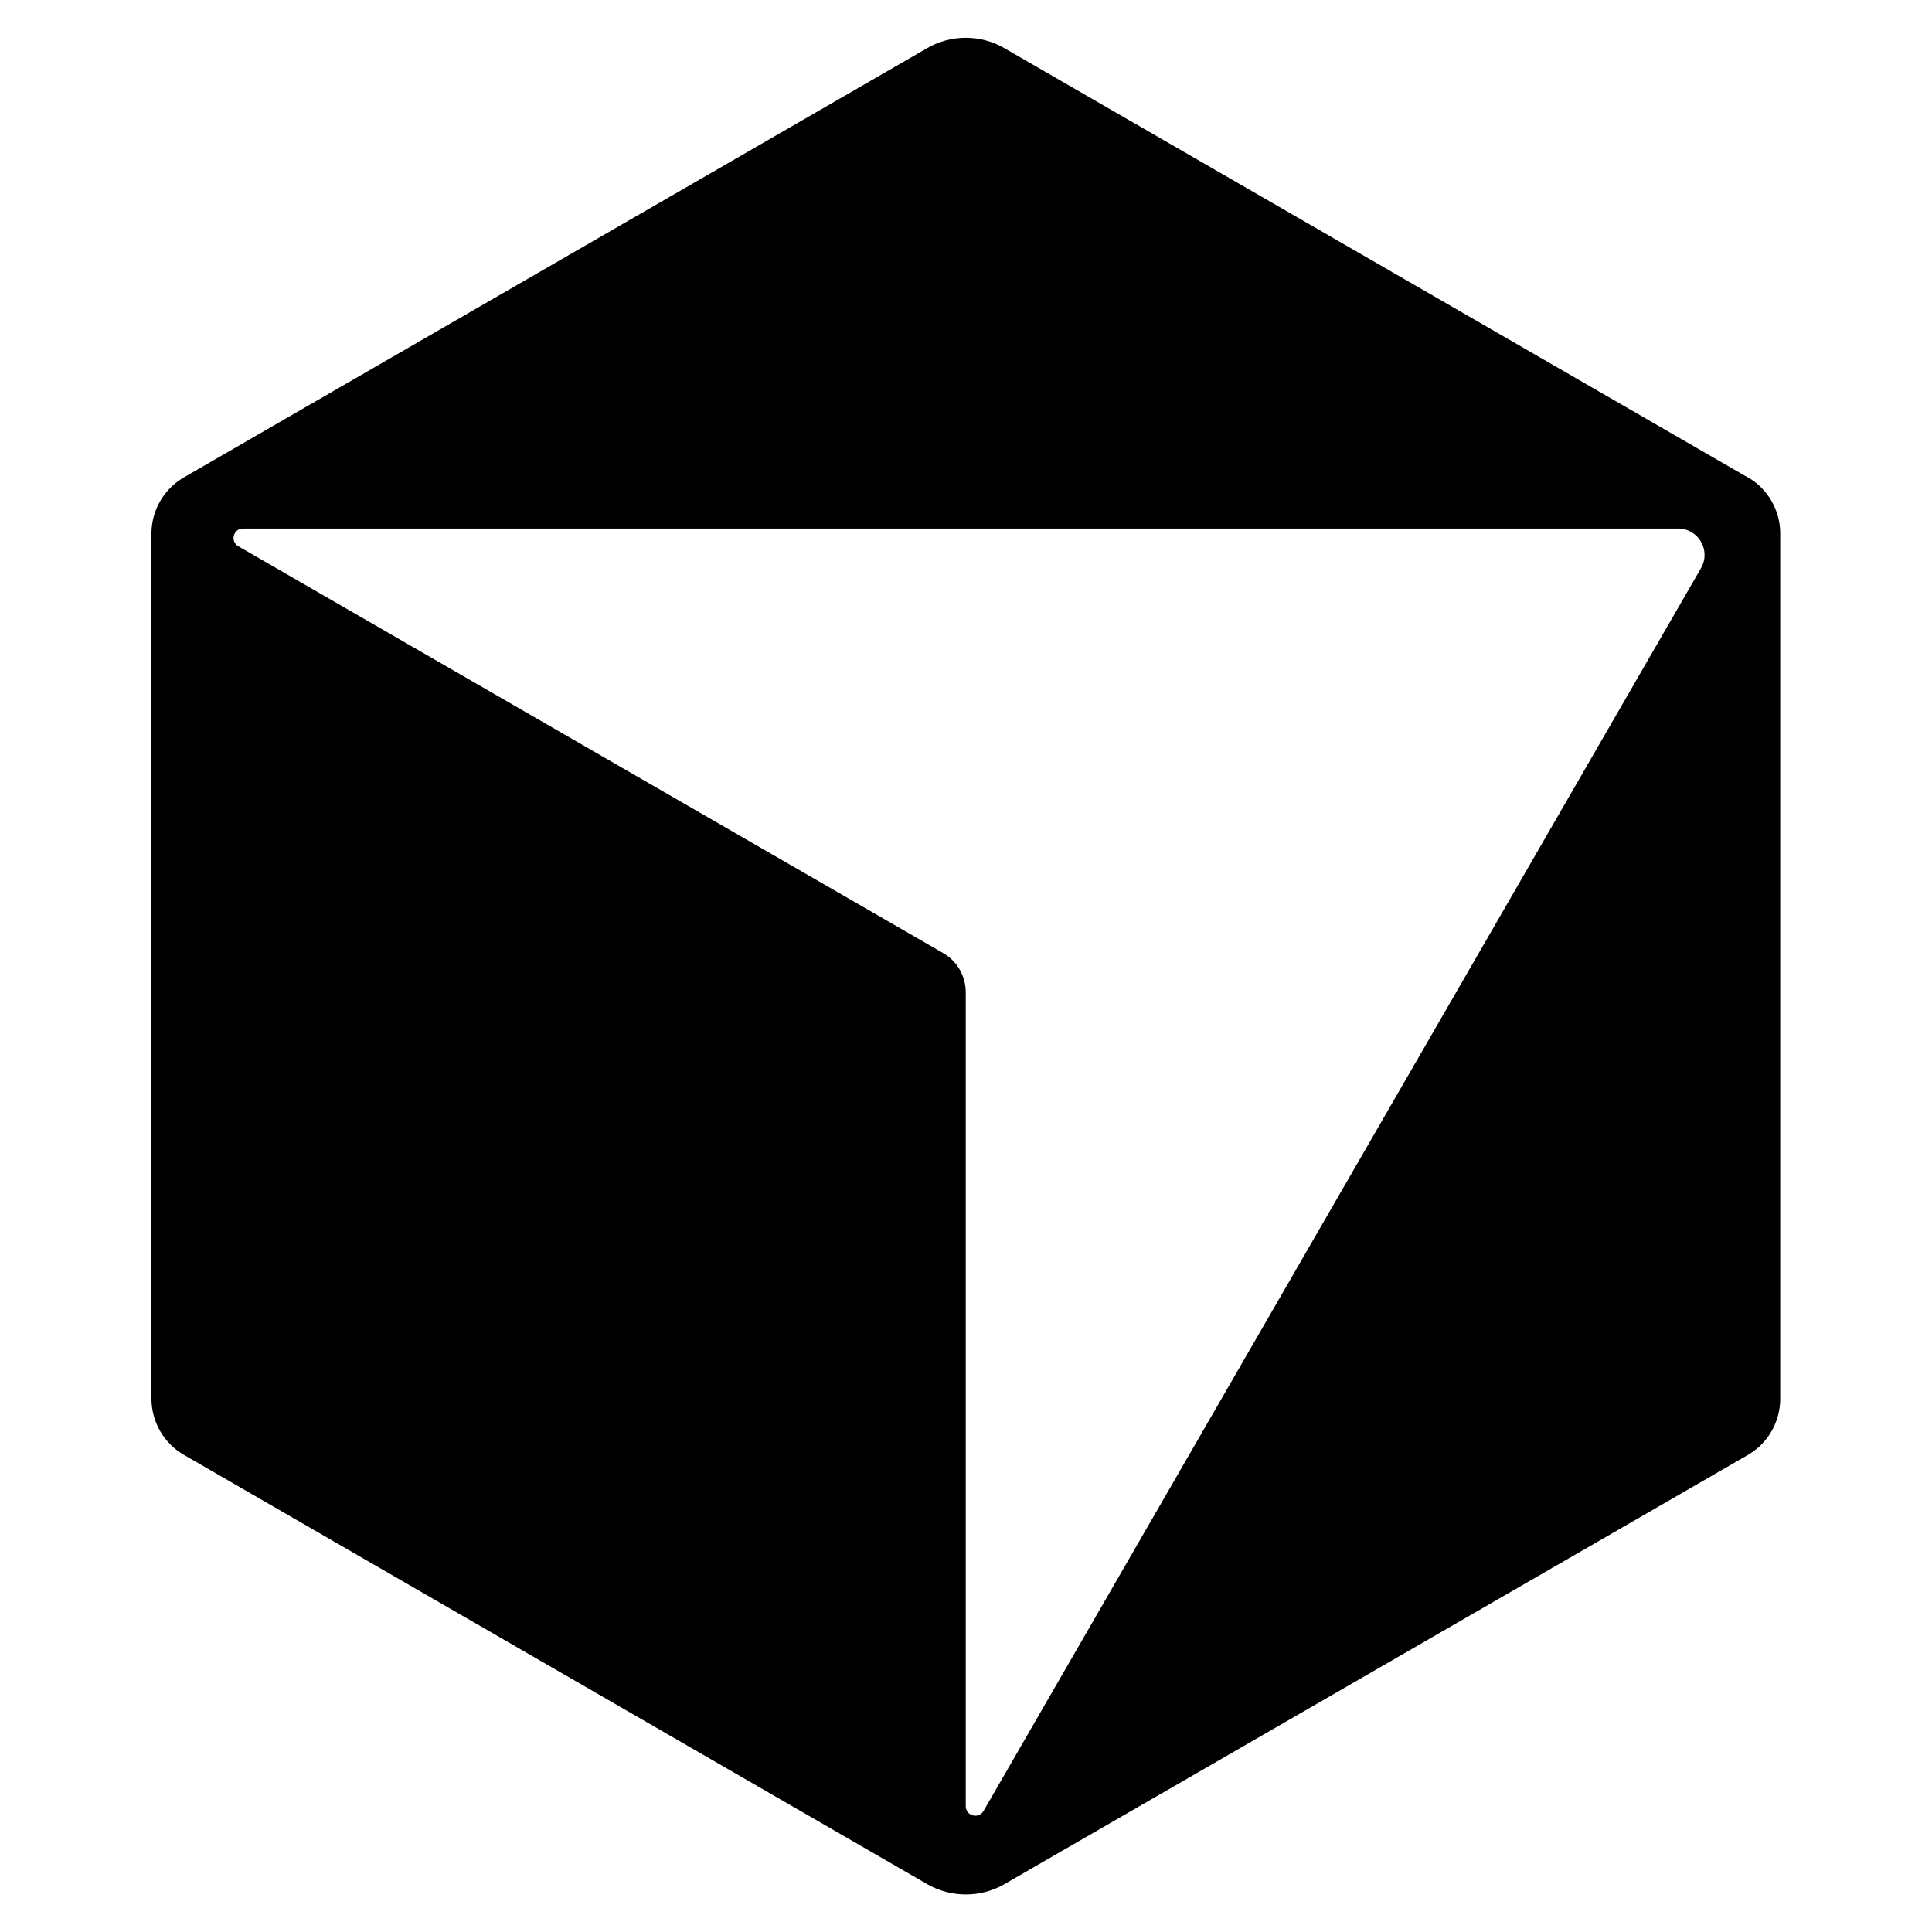<svg width="16" height="16" viewBox="0 0 16 16" fill="none" xmlns="http://www.w3.org/2000/svg">
<path d="M14.473 3.953L8.318 0.399C8.221 0.342 8.11 0.313 7.998 0.313C7.886 0.313 7.776 0.342 7.678 0.399L1.524 3.953C1.442 4 1.374 4.068 1.327 4.149C1.279 4.231 1.255 4.324 1.254 4.418V11.584C1.255 11.678 1.279 11.771 1.327 11.853C1.374 11.934 1.442 12.002 1.524 12.049L7.679 15.604C7.776 15.66 7.887 15.689 7.999 15.689C8.111 15.689 8.221 15.66 8.318 15.604L14.474 12.05C14.556 12.003 14.624 11.935 14.671 11.853C14.718 11.772 14.743 11.679 14.743 11.585V4.417C14.743 4.323 14.718 4.23 14.671 4.149C14.624 4.067 14.556 3.999 14.474 3.952L14.473 3.953ZM14.087 4.705L8.145 14.998C8.105 15.067 7.998 15.039 7.998 14.958V8.219C7.998 8.153 7.981 8.087 7.948 8.03C7.915 7.972 7.867 7.925 7.809 7.892L1.974 4.524C1.904 4.483 1.932 4.377 2.013 4.377H13.897C14.066 4.377 14.171 4.559 14.087 4.705Z" fill="black" style="fill:black;fill-opacity:1;"/>
</svg>
